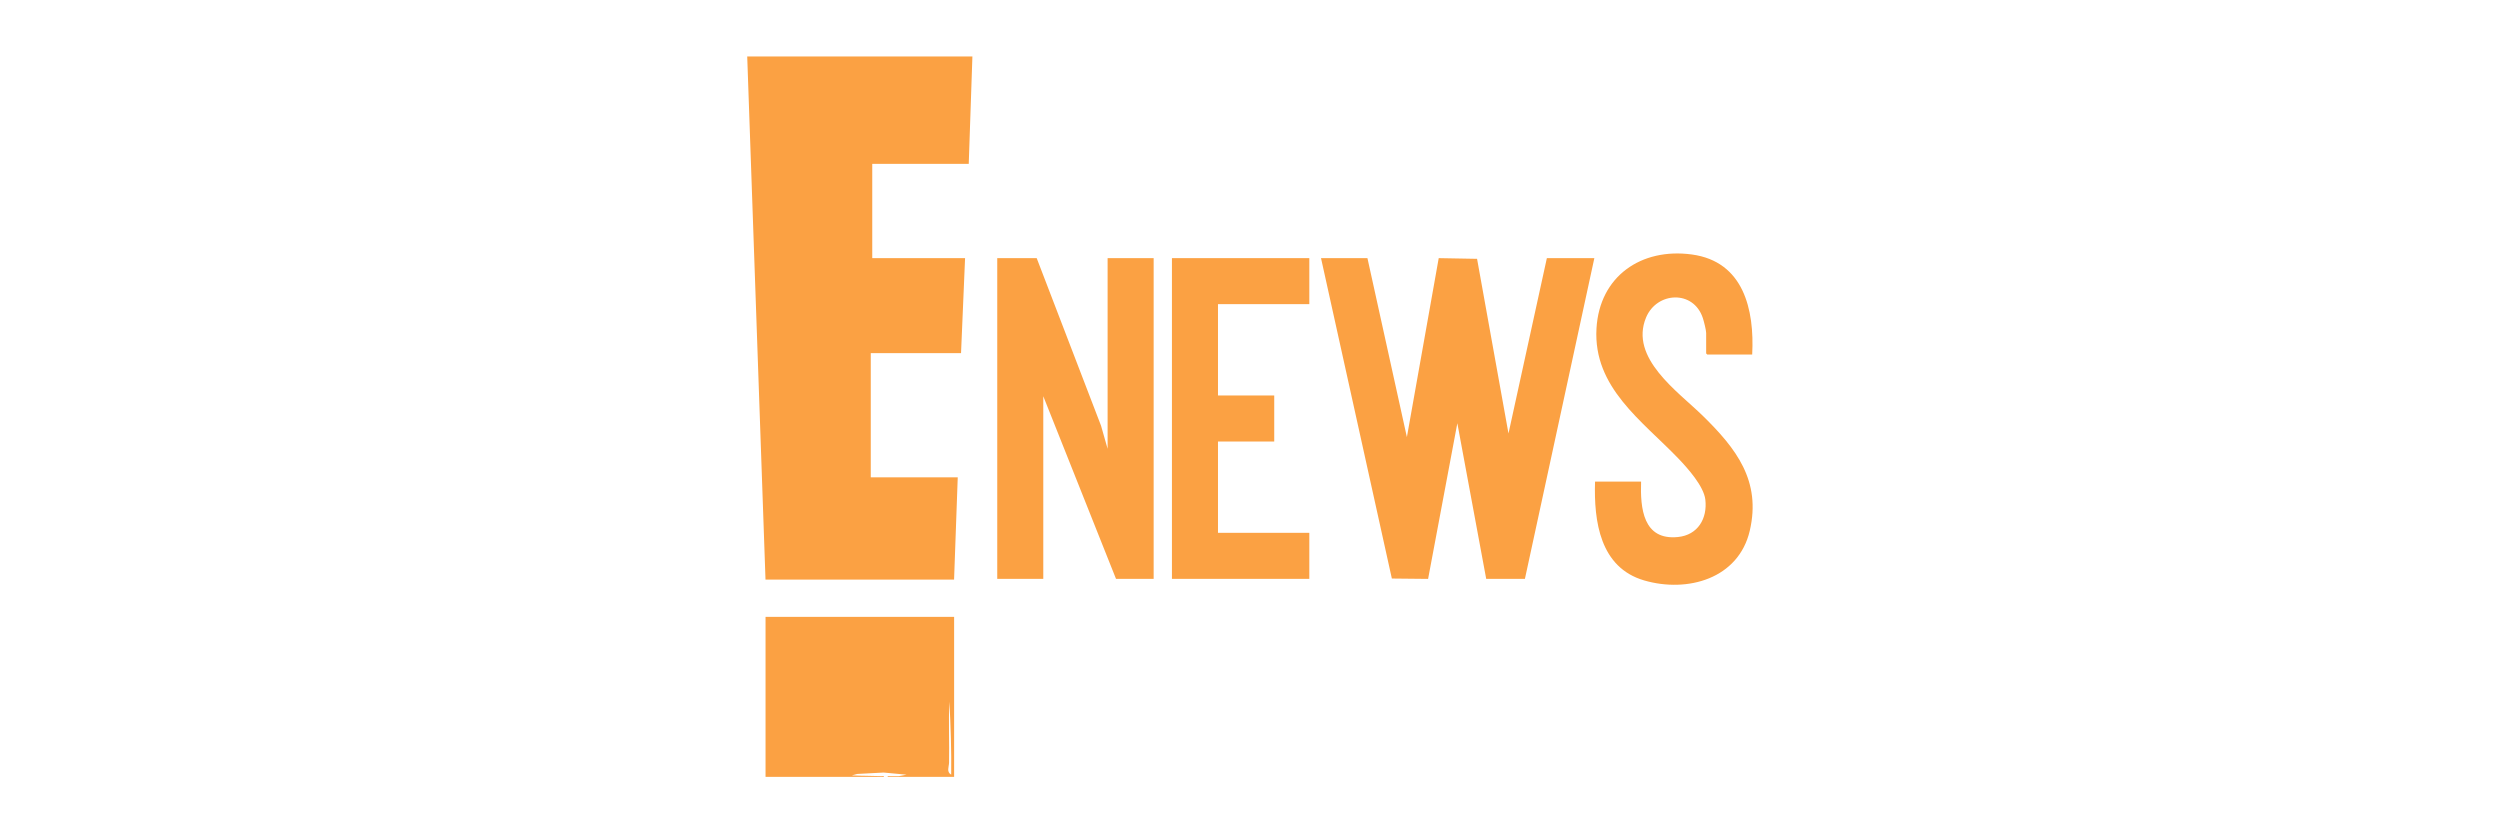 <svg viewBox="0 0 607.05 202.35" xmlns="http://www.w3.org/2000/svg" data-name="Layer 1" id="uuid-73ef9615-9336-45c6-abce-7a8648d6502f">
  <defs>
    <style>
      .uuid-4b709da3-46c8-4088-a754-2de603403caa {
        fill: #fba143;
      }
    </style>
  </defs>
  <g data-name="4qIpgF" id="uuid-8d885612-ba9c-4b32-980e-1a924e6045e5">
    <g>
      <path d="M236.12,13.71l-.89,26.08h-23.43v22.89h22.54l-.98,23.06h-21.92v30.16h21.12l-.89,24.84h-45.79l-4.44-127.03h54.66Z" class="uuid-4b709da3-46c8-4088-a754-2de603403caa"></path>
      <polygon points="332.04 62.68 341.62 106.14 349.35 62.68 358.66 62.85 366.29 105.26 375.61 62.68 387.14 62.68 370.28 140.56 360.88 140.56 353.87 102.77 346.77 140.57 337.97 140.48 320.77 62.68 332.04 62.68" class="uuid-4b709da3-46c8-4088-a754-2de603403caa"></polygon>
      <polygon points="251.73 62.68 267.36 103.39 268.95 108.98 268.95 62.68 280.13 62.68 280.13 140.56 270.99 140.56 253.33 96.21 253.33 140.56 242.15 140.56 242.15 62.68 251.73 62.68" class="uuid-4b709da3-46c8-4088-a754-2de603403caa"></polygon>
      <path d="M231.68,149.79v38.85h-16.15c-.04-.31.4-.17.62-.18.71-.03,1.42.03,2.13,0l1.86-.35-5.57-.52-6.41.34-1.33.35c2.39.13,4.8.08,7.19.18.22,0,.66-.13.62.18h-28.75v-38.85h45.79ZM230.97,188.11c.07-5.93-.12-11.83-.44-17.74-.24,4.93.02,9.89-.08,14.82-.02,1-.68,2.25.52,2.92Z" class="uuid-4b709da3-46c8-4088-a754-2de603403caa"></path>
      <path d="M425.47,86.09h-10.91l-.27-.27v-4.97c0-.68-.56-2.89-.81-3.63-2.28-6.88-11.17-6.39-13.78-.13-4.11,9.88,7.77,17.99,13.79,23.89,8.08,7.92,14.21,15.77,11.39,27.89-2.72,11.65-15.11,15.14-25.64,12.07-10.72-3.13-12.24-14.31-11.93-24h11.18c-.22,6.46.47,14.31,8.94,13.46,4.83-.48,7.2-4.47,6.66-9.1-.39-3.26-4.3-7.62-6.54-9.96-8.77-9.14-20.72-17.25-19.89-31.58.73-12.69,10.89-19.63,23.14-17.97,12.58,1.7,15.24,13.36,14.67,24.28Z" class="uuid-4b709da3-46c8-4088-a754-2de603403caa"></path>
      <polygon points="317.93 62.68 317.93 73.85 295.75 73.85 295.75 96.03 309.41 96.03 309.41 107.21 295.75 107.21 295.75 129.38 317.93 129.38 317.93 140.56 284.57 140.56 284.57 62.68 317.93 62.68" class="uuid-4b709da3-46c8-4088-a754-2de603403caa"></polygon>
    </g>
  </g>
</svg>